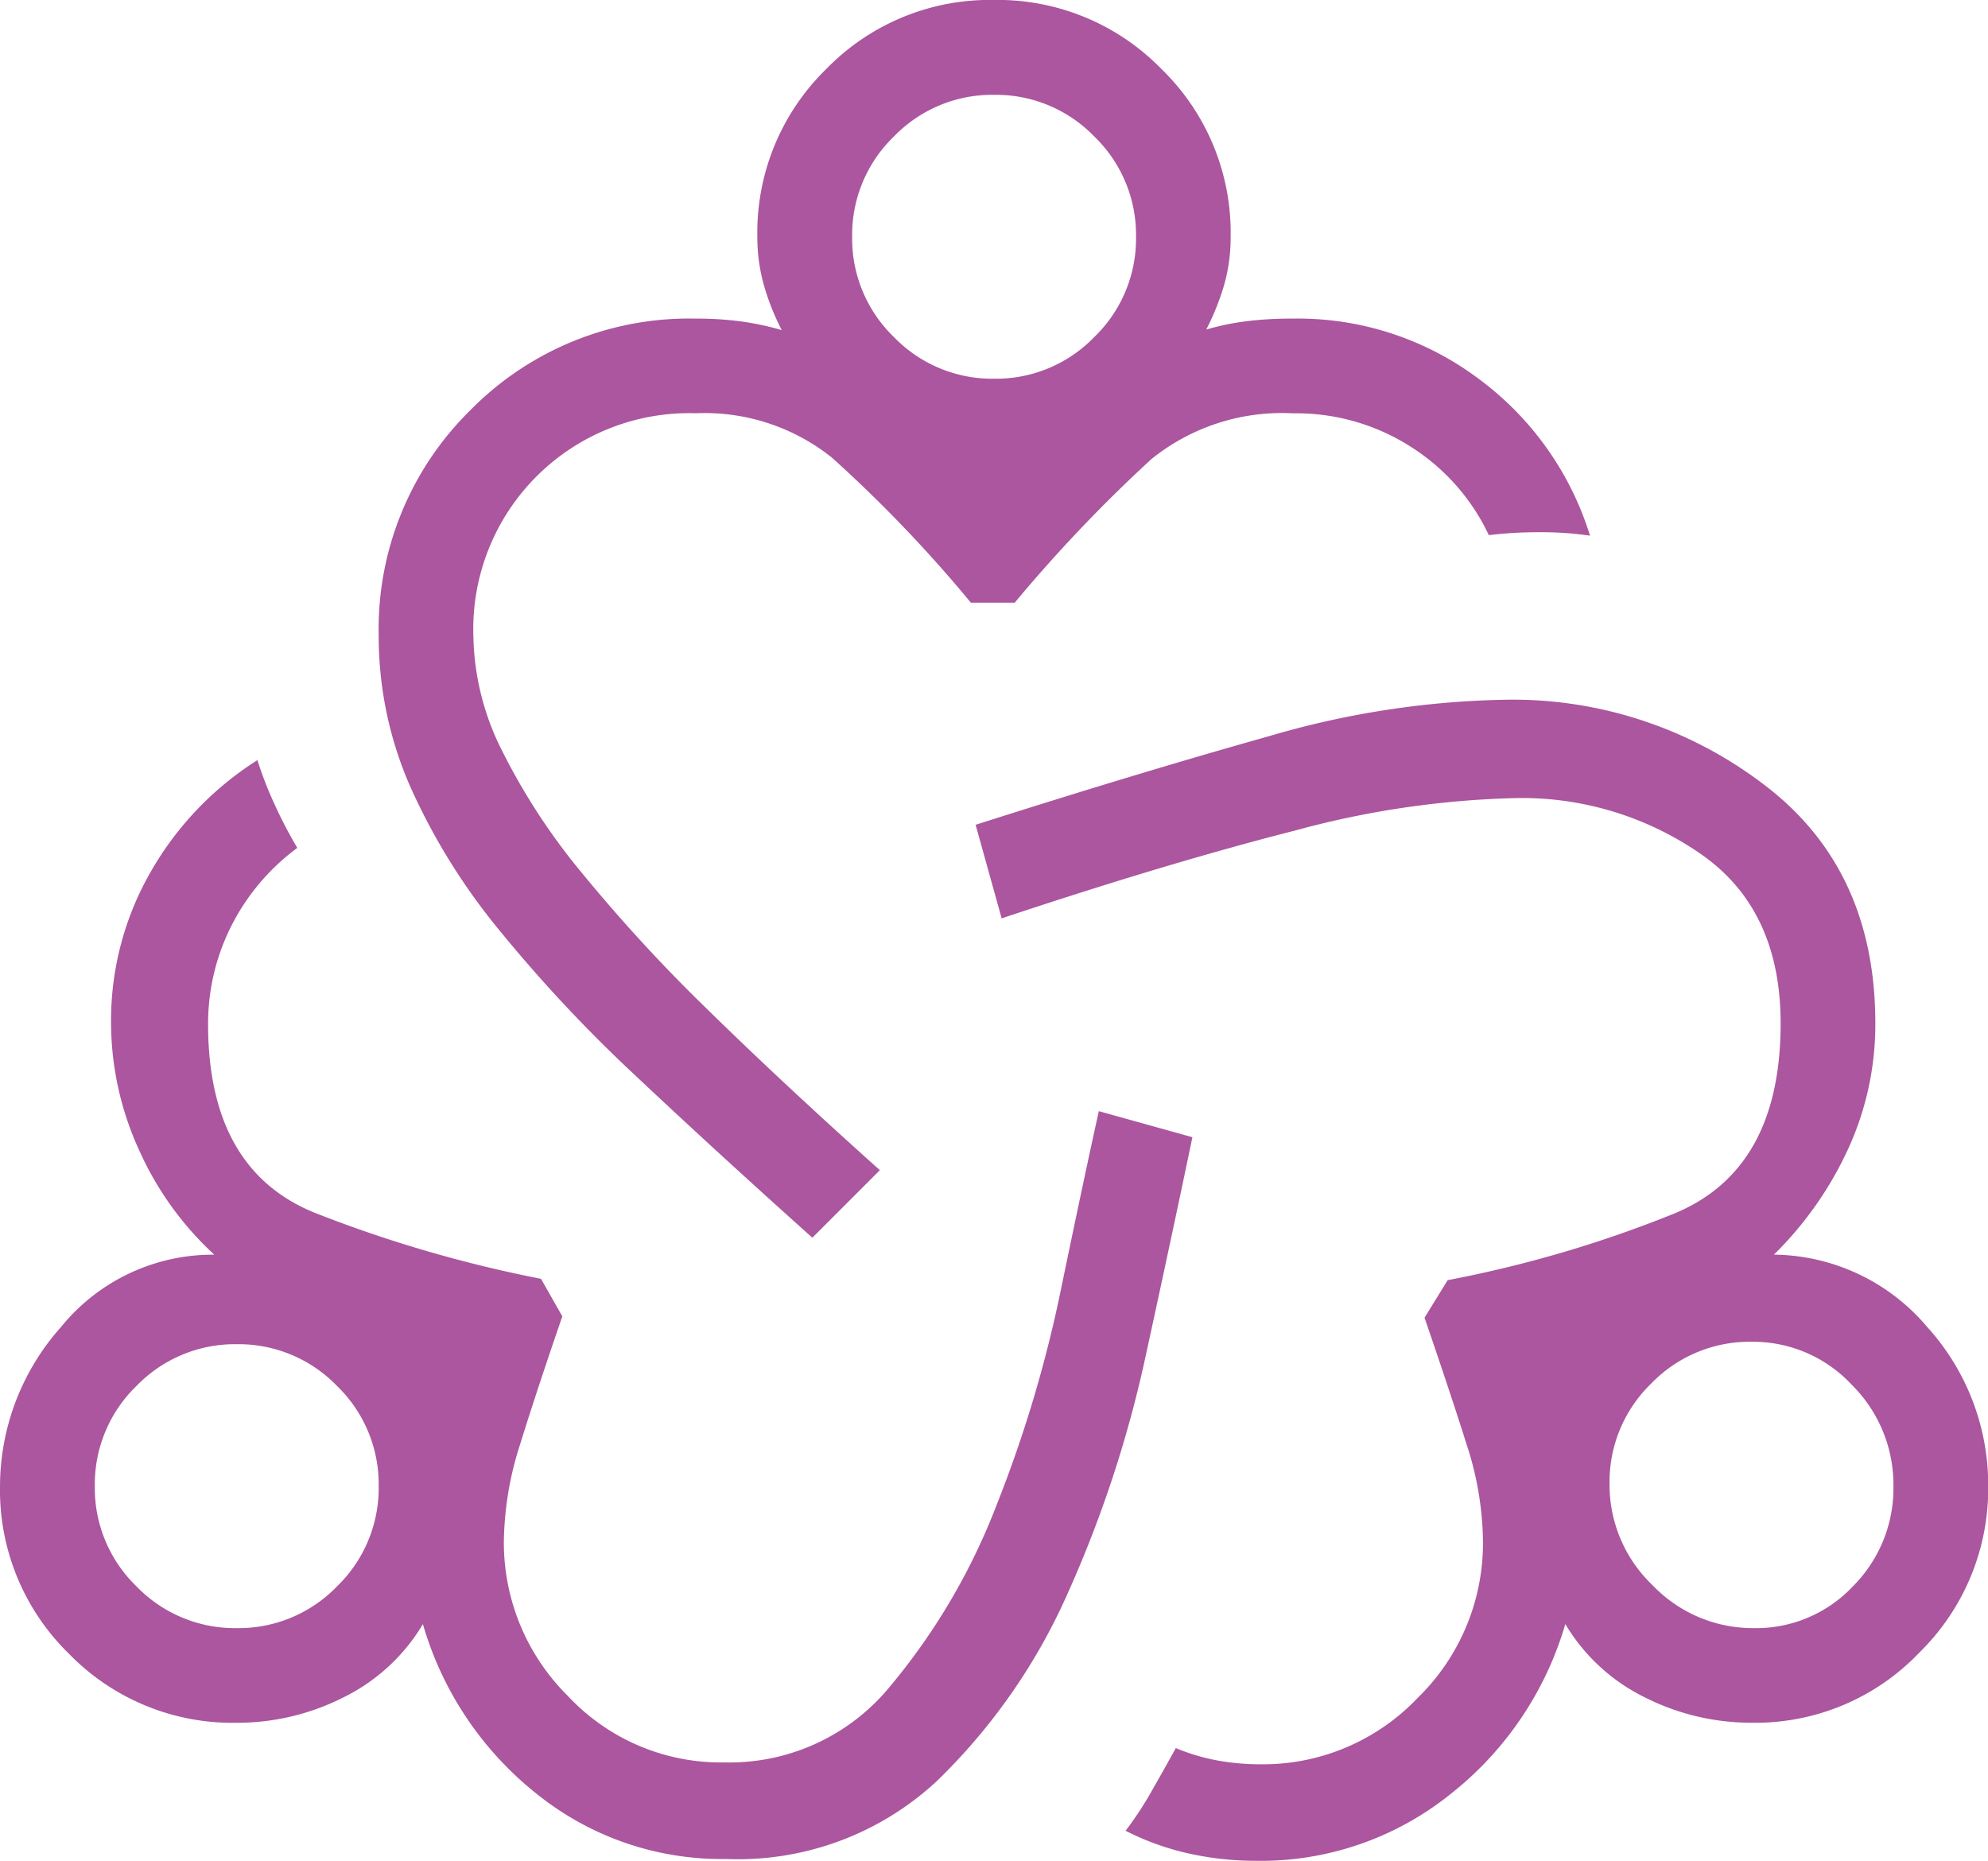 <svg xmlns="http://www.w3.org/2000/svg" width="109.624" height="102.598" viewBox="0 0 109.624 102.598">
  <path id="diversity_2_24dp_FFFFFF_FILL0_wght200_GRAD0_opsz24" d="M100.055-775.123a16.266,16.266,0,0,1-10.515-3.635,18.505,18.505,0,0,1-6.22-9.315,10.473,10.473,0,0,1-4.381,4.04,12.984,12.984,0,0,1-5.888,1.4,12.576,12.576,0,0,1-9.25-3.807,12.593,12.593,0,0,1-3.8-9.244,13.213,13.213,0,0,1,3.353-8.758,10.78,10.78,0,0,1,8.463-4,17.568,17.568,0,0,1-4.162-5.8,16.944,16.944,0,0,1-1.531-7.052,16.435,16.435,0,0,1,2.123-8.145,17.626,17.626,0,0,1,5.948-6.271,20.228,20.228,0,0,0,.961,2.469,24.6,24.6,0,0,0,1.238,2.37,12.166,12.166,0,0,0-3.675,4.378,11.961,11.961,0,0,0-1.245,5.328q0,8.111,6,10.46a71.646,71.646,0,0,0,12.359,3.594l1.175,2.069q-1.436,4.176-2.33,7.062a18.134,18.134,0,0,0-.894,5.336,11.9,11.9,0,0,0,3.535,8.538,11.544,11.544,0,0,0,8.632,3.659,11.447,11.447,0,0,0,9.126-4.187,35.338,35.338,0,0,0,5.852-9.938,70.826,70.826,0,0,0,3.55-11.835q1.259-6.084,2.113-9.948l5.16,1.436q-1.074,5.169-2.571,12.036a65.764,65.764,0,0,1-4.261,13.015,32.993,32.993,0,0,1-7.257,10.446,16.109,16.109,0,0,1-11.611,4.3Zm-27-12.729a7.541,7.541,0,0,0,5.527-2.3,7.541,7.541,0,0,0,2.3-5.527,7.541,7.541,0,0,0-2.3-5.527,7.541,7.541,0,0,0-5.527-2.3,7.541,7.541,0,0,0-5.527,2.3,7.541,7.541,0,0,0-2.3,5.527,7.541,7.541,0,0,0,2.3,5.527A7.541,7.541,0,0,0,73.05-787.852Zm31.743-21.523q-5.3-4.749-9.693-8.88a80.749,80.749,0,0,1-7.589-8.1A34.708,34.708,0,0,1,82.6-834.3a20.617,20.617,0,0,1-1.717-8.268A16.9,16.9,0,0,1,85.934-855a16.9,16.9,0,0,1,12.435-5.053,18.048,18.048,0,0,1,2.57.166,15.6,15.6,0,0,1,2.169.467,13.293,13.293,0,0,1-.984-2.478,9.734,9.734,0,0,1-.362-2.673,12.592,12.592,0,0,1,3.8-9.244,12.567,12.567,0,0,1,9.236-3.807,12.606,12.606,0,0,1,9.248,3.807,12.572,12.572,0,0,1,3.815,9.244,9.519,9.519,0,0,1-.362,2.675,13.668,13.668,0,0,1-.984,2.446,14.344,14.344,0,0,1,2.169-.453,19.892,19.892,0,0,1,2.57-.15,16.615,16.615,0,0,1,10.35,3.368,16.986,16.986,0,0,1,6.074,8.6,18.217,18.217,0,0,0-2.769-.19,22.626,22.626,0,0,0-2.812.16,11.6,11.6,0,0,0-4.282-4.859,11.718,11.718,0,0,0-6.516-1.857,11.468,11.468,0,0,0-7.809,2.525,81.749,81.749,0,0,0-7.534,7.915h-2.42a74.99,74.99,0,0,0-7.665-8,11.236,11.236,0,0,0-7.5-2.444,11.907,11.907,0,0,0-8.786,3.482,11.907,11.907,0,0,0-3.482,8.786,14.475,14.475,0,0,0,1.546,6.266,35.209,35.209,0,0,0,4.446,6.82,90.065,90.065,0,0,0,7.038,7.635q4.136,4.046,9.386,8.744l-3.725,3.725Zm10.019-47.364a7.541,7.541,0,0,0,5.527-2.3,7.538,7.538,0,0,0,2.3-5.527,7.536,7.536,0,0,0-2.3-5.526,7.539,7.539,0,0,0-5.527-2.3,7.539,7.539,0,0,0-5.527,2.3,7.536,7.536,0,0,0-2.3,5.526,7.538,7.538,0,0,0,2.3,5.527A7.541,7.541,0,0,0,114.812-856.739Zm14.426,81.717a17.105,17.105,0,0,1-3.674-.4,14.5,14.5,0,0,1-3.5-1.258,18.988,18.988,0,0,0,1.451-2.212q.726-1.274,1.319-2.346a11.1,11.1,0,0,0,2.319.688,13.215,13.215,0,0,0,2.319.206,11.775,11.775,0,0,0,8.688-3.65,11.916,11.916,0,0,0,3.61-8.677,17.646,17.646,0,0,0-.894-5.285q-.893-2.836-2.328-7.012l1.275-2.069a66.609,66.609,0,0,0,12.423-3.644q5.938-2.4,5.938-10.511,0-6.324-4.453-9.377a17.319,17.319,0,0,0-10.024-3.051,50.657,50.657,0,0,0-12.278,1.787q-7.016,1.787-16.2,4.848l-1.436-5.159q8.975-2.862,16.158-4.88a49.064,49.064,0,0,1,13.186-2.018,22.826,22.826,0,0,1,14.084,4.649q6.185,4.647,6.185,13.2a16.437,16.437,0,0,1-1.481,6.88,19.686,19.686,0,0,1-4.111,5.869,11.212,11.212,0,0,1,8.463,4,12.967,12.967,0,0,1,3.353,8.758,12.656,12.656,0,0,1-3.8,9.186,12.483,12.483,0,0,1-9.25,3.864,12.984,12.984,0,0,1-5.888-1.4,10.473,10.473,0,0,1-4.381-4.04,18.542,18.542,0,0,1-6.32,9.366A16.713,16.713,0,0,1,129.238-775.022Zm27.466-12.83a7.328,7.328,0,0,0,5.462-2.3,7.652,7.652,0,0,0,2.238-5.527,7.758,7.758,0,0,0-2.3-5.592,7.439,7.439,0,0,0-5.527-2.369,7.541,7.541,0,0,0-5.527,2.3,7.541,7.541,0,0,0-2.3,5.527,7.65,7.65,0,0,0,2.369,5.592A7.65,7.65,0,0,0,156.7-787.852ZM73.05-795.682ZM114.812-864.569ZM156.574-795.813Z" transform="translate(-60 877.62)" fill="#ab569e"/>
</svg>
